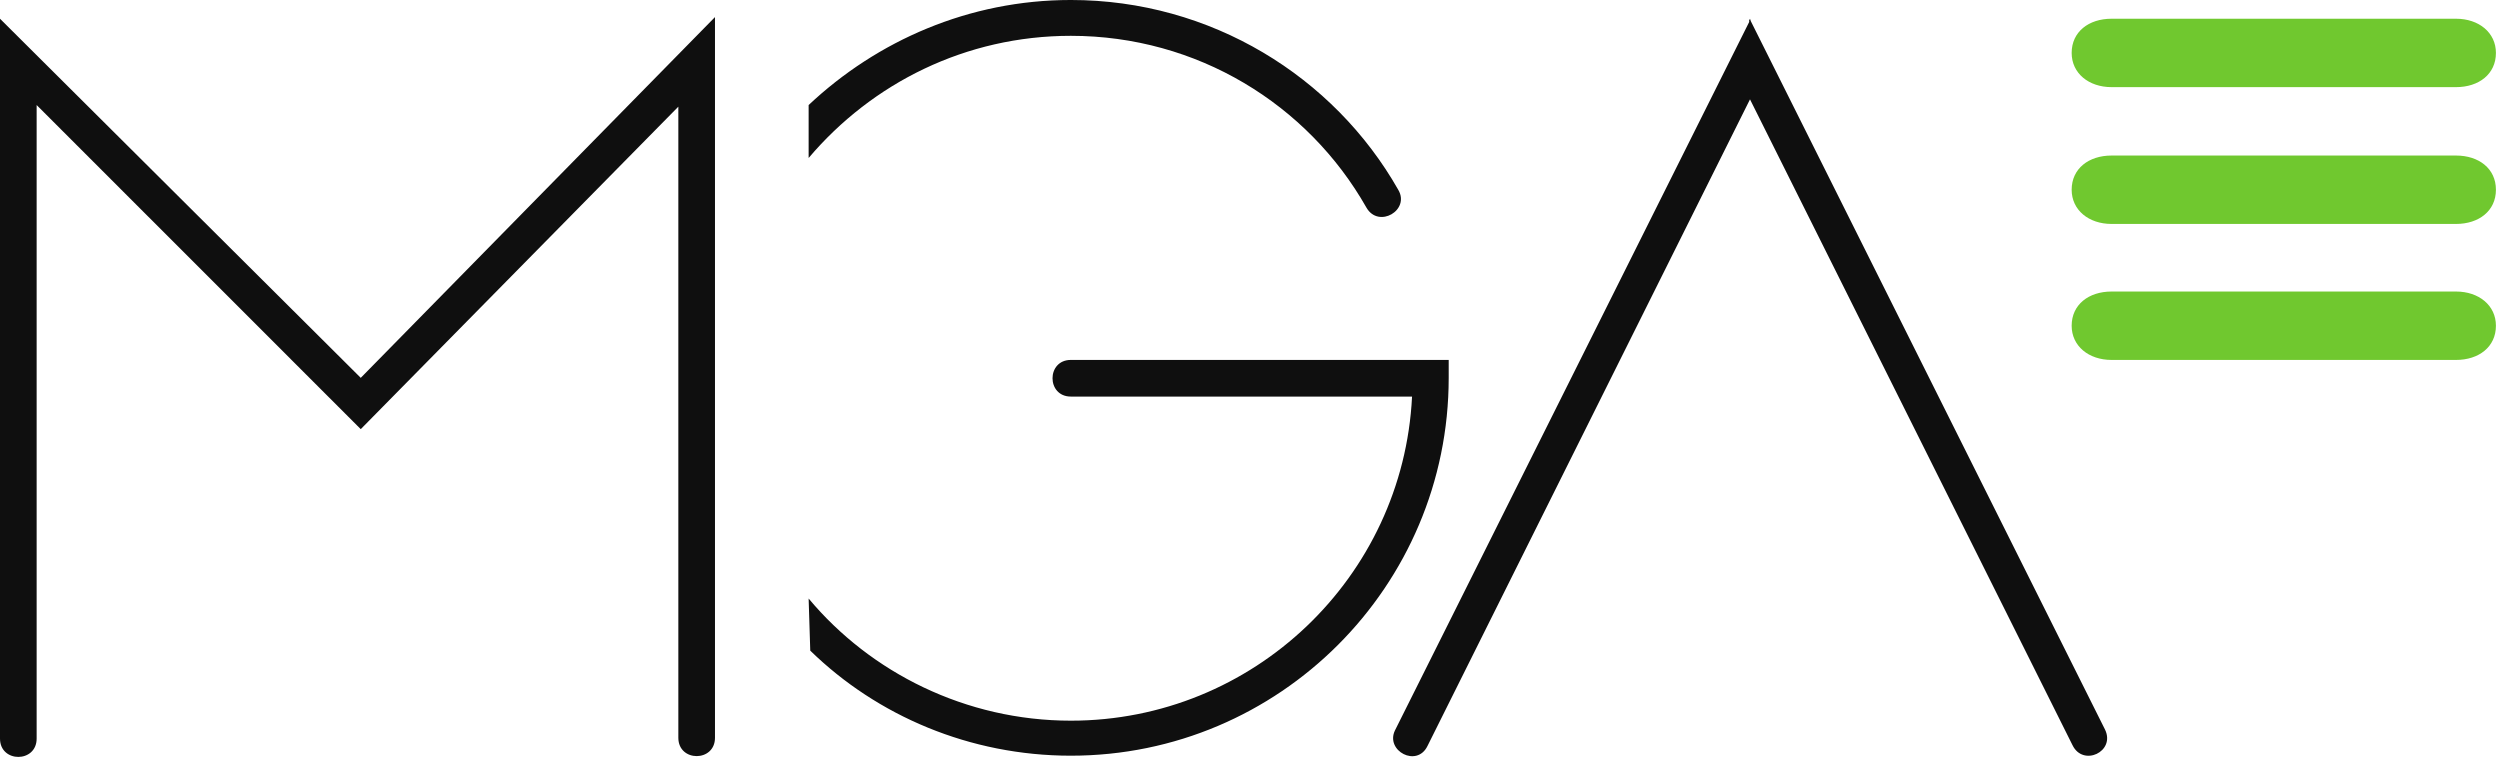 <svg viewBox="0 0 307 93" xmlns="http://www.w3.org/2000/svg" xml:space="preserve" version="1.1">
<title>ProGambler - MGA Games</title>
 <g>
  <path id="svg_3" fill="#0F0F0F" d="m0,90.7l0,-88.4l44.3,44.1l43.5,-44.3l0,88.5c0,3 -4.5,3 -4.5,0l0,-77.5l-39,39.6l-39.8,-39.8l0,77.8c0,3 -4.5,3 -4.5,0m99.3,-17.2c7.6,9.1 19.3,15 32.2,15c22.4,0 40.8,-17.6 41.9,-39.8l-41.9,0c-3,0 -3,-4.5 0,-4.5l46.4,0l0,2.2c0,25.6 -20.8,46.4 -46.4,46.4c-12.4,0 -23.8,-4.9 -32,-12.9l-0.2,-6.4zm0,-60.6c8.4,-7.9 19.7,-12.9 32.2,-12.9c17.2,0 32.3,9.4 40.2,23.3c1.5,2.5 -2.4,4.8 -3.9,2.2c-7.2,-12.7 -20.8,-21.1 -36.3,-21.1c-12.9,0 -24.4,5.8 -32.2,15l0,-6.5zm115.6,-10.6l0.1,0.3l43.5,87c1.3,2.7 -2.7,4.6 -4,1.9l-39.6,-79.3l-39.6,79.4c-1.3,2.7 -5.2,0.6 -4,-1.9l43.5,-87l0,-0.3l0.1,0l0,-0.1z" class="st2"/>
  <path id="svg_4" fill="#70C82F" d="m259.3,2.3c-2.8,0 -4.9,1.6 -4.9,4.2c0,2.5 2.1,4.2 4.9,4.2l42.3,0c2.8,0 4.9,-1.6 4.9,-4.2c0,-2.5 -2.1,-4.2 -4.9,-4.2c0,0 -42.3,0 -42.3,0z" class="st3"/>
  <path id="svg_5" fill="#70C82F" d="m259.3,19.1c-2.8,0 -4.9,1.6 -4.9,4.2c0,2.5 2.1,4.2 4.9,4.2l42.3,0c2.8,0 4.9,-1.6 4.9,-4.2s-2.1,-4.2 -4.9,-4.2c0,0 -42.3,0 -42.3,0z" class="st3"/>
  <path id="svg_6" fill="#70C82F" d="m259.3,35.8c-2.8,0 -4.9,1.6 -4.9,4.2c0,2.5 2.1,4.2 4.9,4.2l42.3,0c2.8,0 4.9,-1.6 4.9,-4.2c0,-2.5 -2.1,-4.2 -4.9,-4.2l-42.3,0z" class="st3"/>
 </g>
</svg>